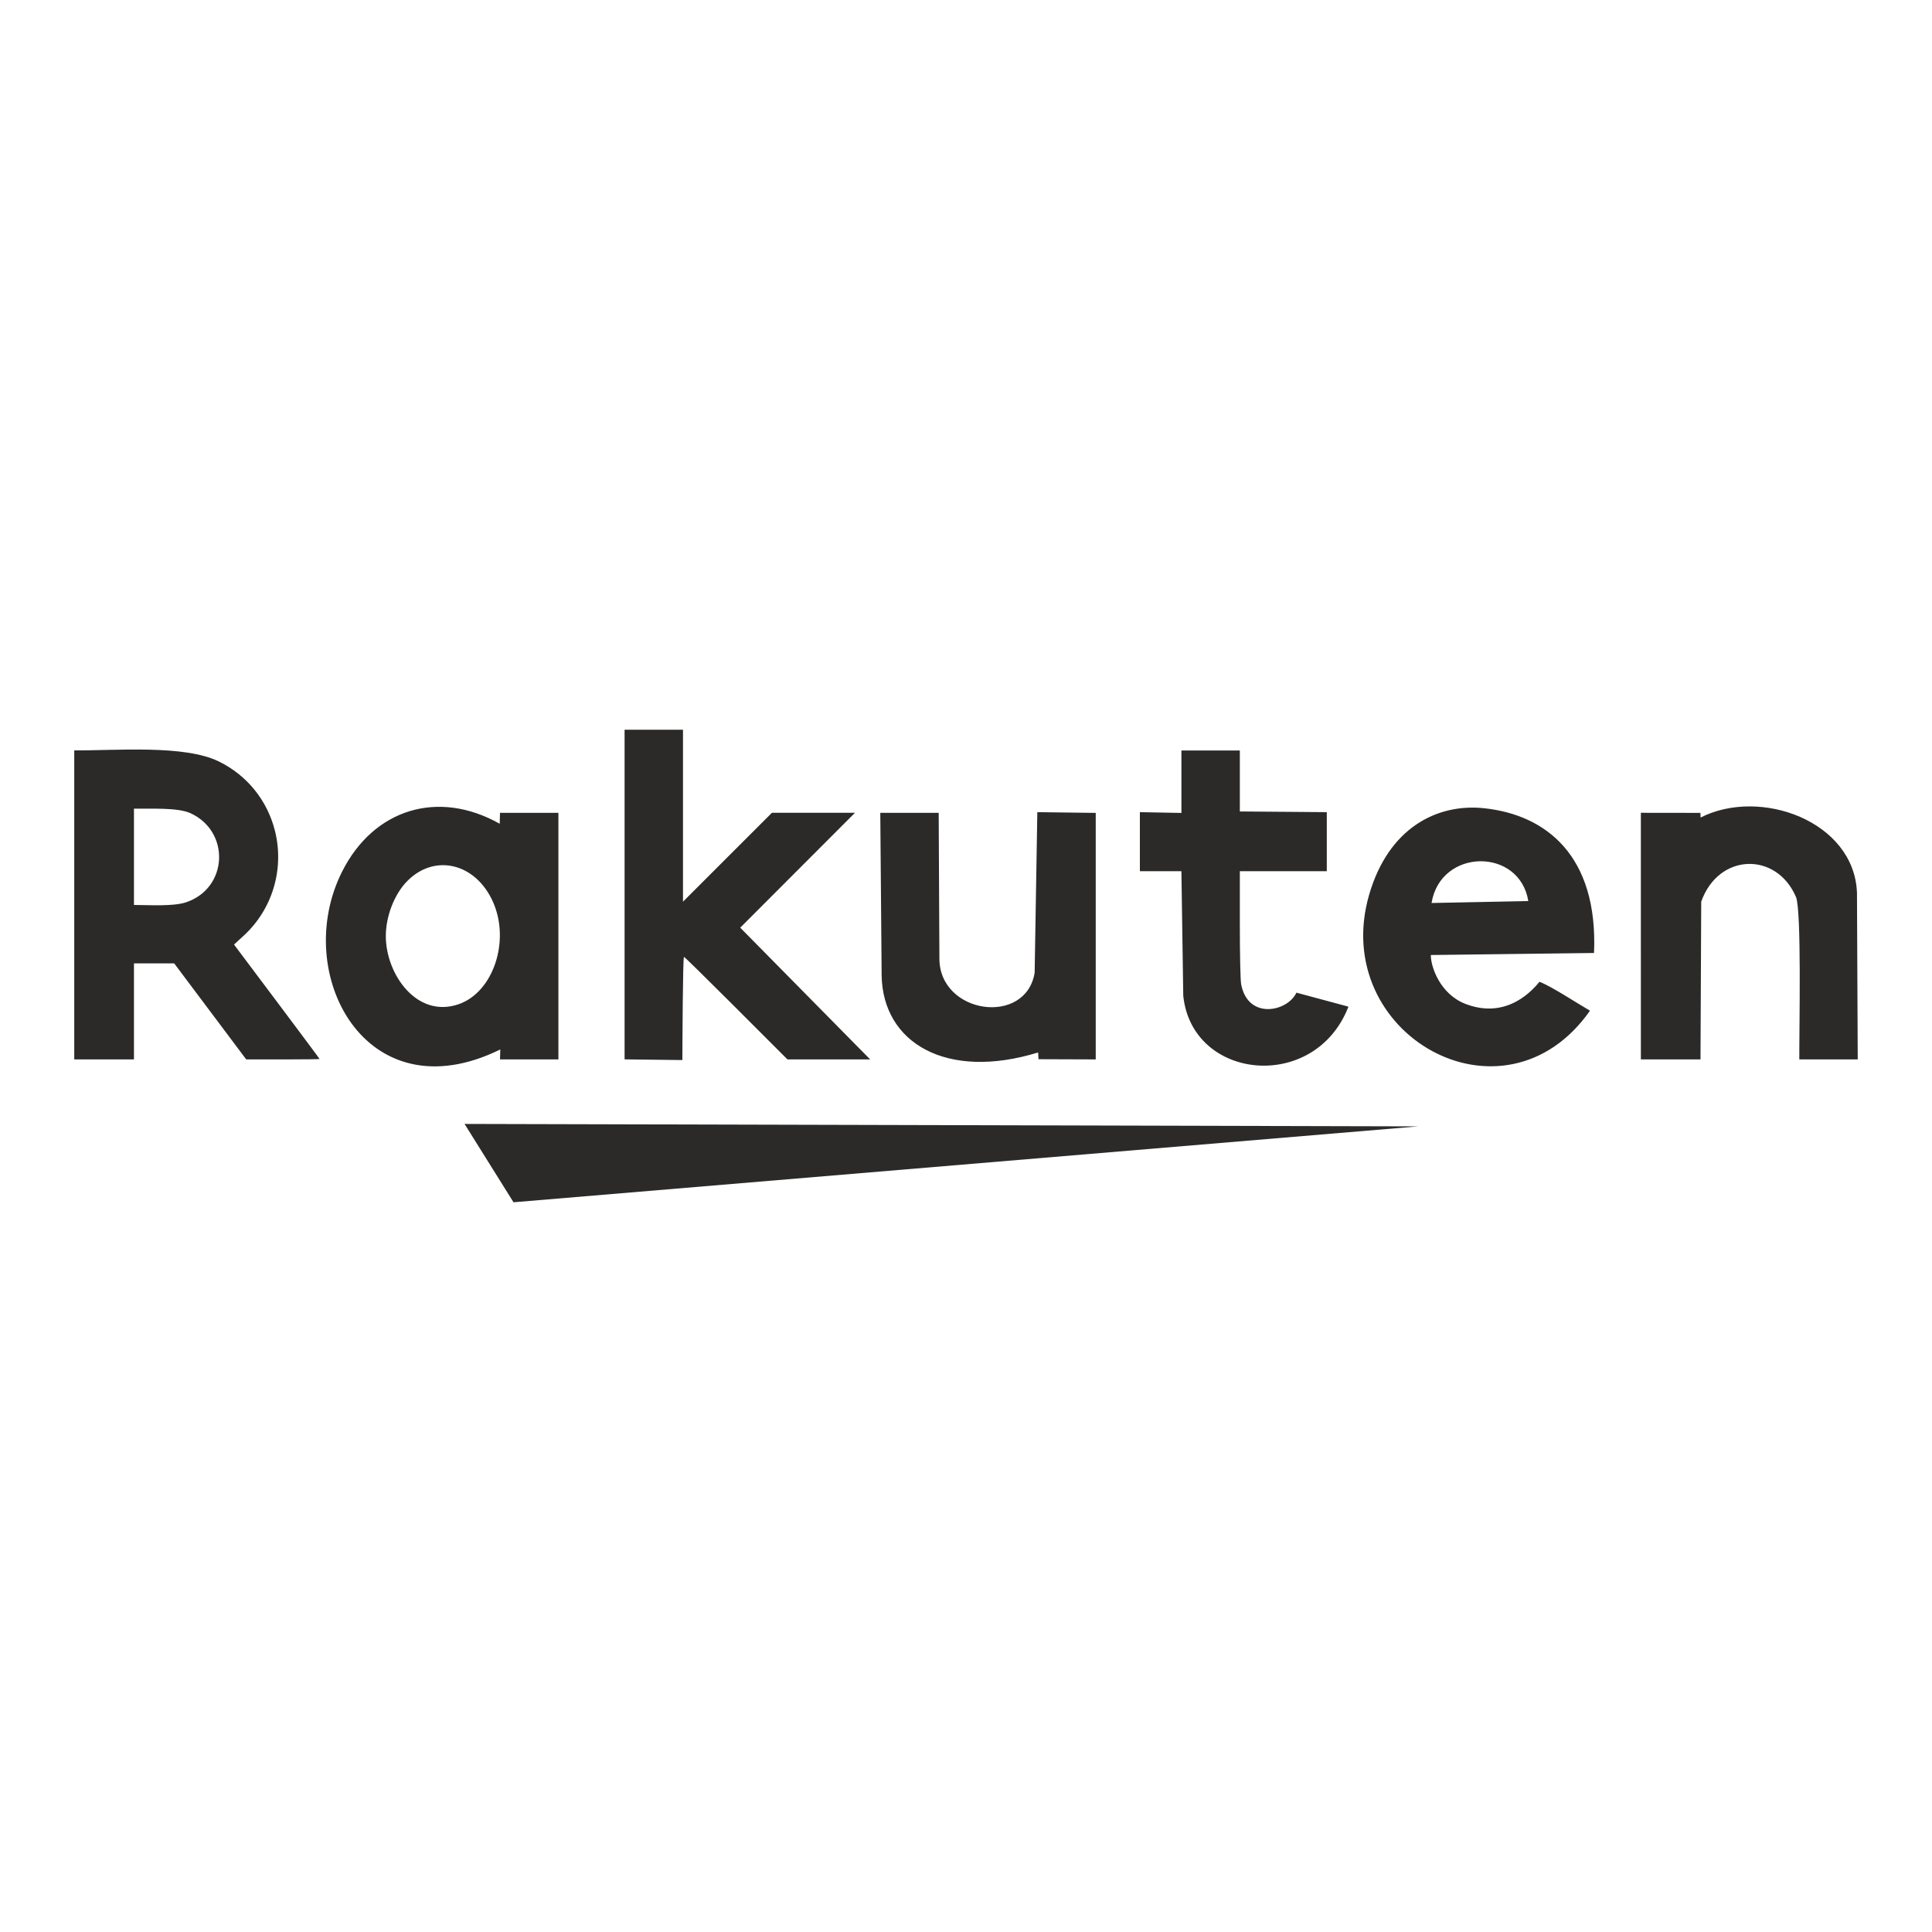 <?xml version="1.0" encoding="UTF-8"?>
<!DOCTYPE svg PUBLIC "-//W3C//DTD SVG 1.1//EN" "http://www.w3.org/Graphics/SVG/1.1/DTD/svg11.dtd">
<!-- Creator: CorelDRAW -->
<svg xmlns="http://www.w3.org/2000/svg" xml:space="preserve" width="254.813mm" height="254.813mm" version="1.1" style="shape-rendering:geometricPrecision; text-rendering:geometricPrecision; image-rendering:optimizeQuality; fill-rule:evenodd; clip-rule:evenodd"
viewBox="0 0 2496.75 2496.75"
 xmlns:xlink="http://www.w3.org/1999/xlink"
 xmlns:xodm="http://www.corel.com/coreldraw/odm/2003">
 <defs>
  <style type="text/css">
   <![CDATA[
    .fil1 {fill:none}
    .fil0 {fill:#2B2A29}
   ]]>
  </style>
 </defs>
 <g id="Layer_x0020_1">
  <path class="fil0" d="M2120.52 1050.39l76.96 0.1 0.19 6.05c77.16,-39.33 198.49,4.74 202.12,97.01l0.98 215.54 -75.5 0c-0.19,-39.26 3.07,-192.72 -4.33,-209.96 -25.18,-58.75 -100.07,-56.98 -122.43,6.09l-0.94 203.87 -77.05 0 -0.01 -318.7zm-1520.18 402.07l63.28 101.26 1169.18 -98.09 -1232.47 -3.16zm-359.75 -286.46c54.2,-18.26 57.25,-91.34 5.67,-115.05 -16.83,-7.74 -52.56,-5.52 -73.14,-5.91l0 124.44c19.29,0 50.6,2.2 67.47,-3.48zm-144.63 -196.28c54.5,0.4 142.4,-7.6 187.11,14.46 36.22,17.87 62.23,49.99 72.15,89.12 12.53,49.39 -3.02,101.75 -40.37,135.96l-12.43 11.39c13.14,17.51 110.56,147.15 110.56,147.89 0,0.71 -83.77,0.56 -94.78,0.56l-93.09 -124.12 -51.99 0 0 62.06 0 62.06 -38.58 0 -38.58 0 0 -399.37zm711.2 399.3l0 -425.98 75.48 0 0 222.23 114.92 -114.88 107.32 0 -148.27 148.45 167.91 170.25 -53.43 0 -53.44 0c-15.98,-15.98 -132.14,-132.51 -133.72,-132.51 -1.59,0 -2.02,117.83 -2.12,133.35l-74.64 -0.9zm1042.86 -202.07l125.02 -2.5c-11.29,-69.5 -113.44,-68.52 -125.02,2.5zm-80.66 -10.7c25.02,-86.33 87.71,-118.24 148.66,-111.76 79.82,8.49 147.36,61.17 141.97,187.06l-210.91 2.62c-0.24,14.38 11.53,50.57 45.12,63.33 54.95,20.87 88.14,-20.32 95.32,-28.74 16.55,6.51 47.54,27.16 65.26,37.38 -111.57,158.69 -337.59,30.13 -285.42,-149.89zm-240.22 130.66l-2.39 -161.03 -53.67 0 0 -76.32 53.68 1 0 -80.67 75.49 0 0 78.77 112.38 0.9 0 76.32 -112.38 0 0 68.54c0,39.45 0.72,72.36 1.7,77.54 8.81,46.41 59.94,35.57 71.44,10.86l67.21 18.08c-43.11,111.38 -202.02,95.68 -213.45,-13.99zm-389.79 -26.53l-1.75 -209.98 75.48 0 0.92 188.63c0.35,71.84 111.78,87.2 123.09,18.02l3.46 -207.49 75.48 0.96 0 318.57 -73.93 -0.26 -0.54 -8.71c-117.89,36.25 -200.78,-11.75 -202.23,-99.74zm-546.43 37.3c44.5,-15.53 66.61,-81.48 44.25,-131.97 -22.26,-50.26 -75.37,-63.19 -110.97,-27.01 -16.56,16.83 -27.61,45.27 -27.61,71.06 0,49.23 40.2,106.82 94.33,87.93zm-150.84 -171.27c40.96,-81.33 124.35,-106.52 203.69,-61.87l0.38 -14.14 75.48 0 0 159.35 0 159.35 -37.74 0 -37.74 0 0.38 -12.9c-173.51,85.55 -270.68,-98.22 -204.45,-229.79z"/>
  <rect class="fil1" x="-0" y="-0" width="2496.75" height="2496.75"/>
 </g>
</svg>
